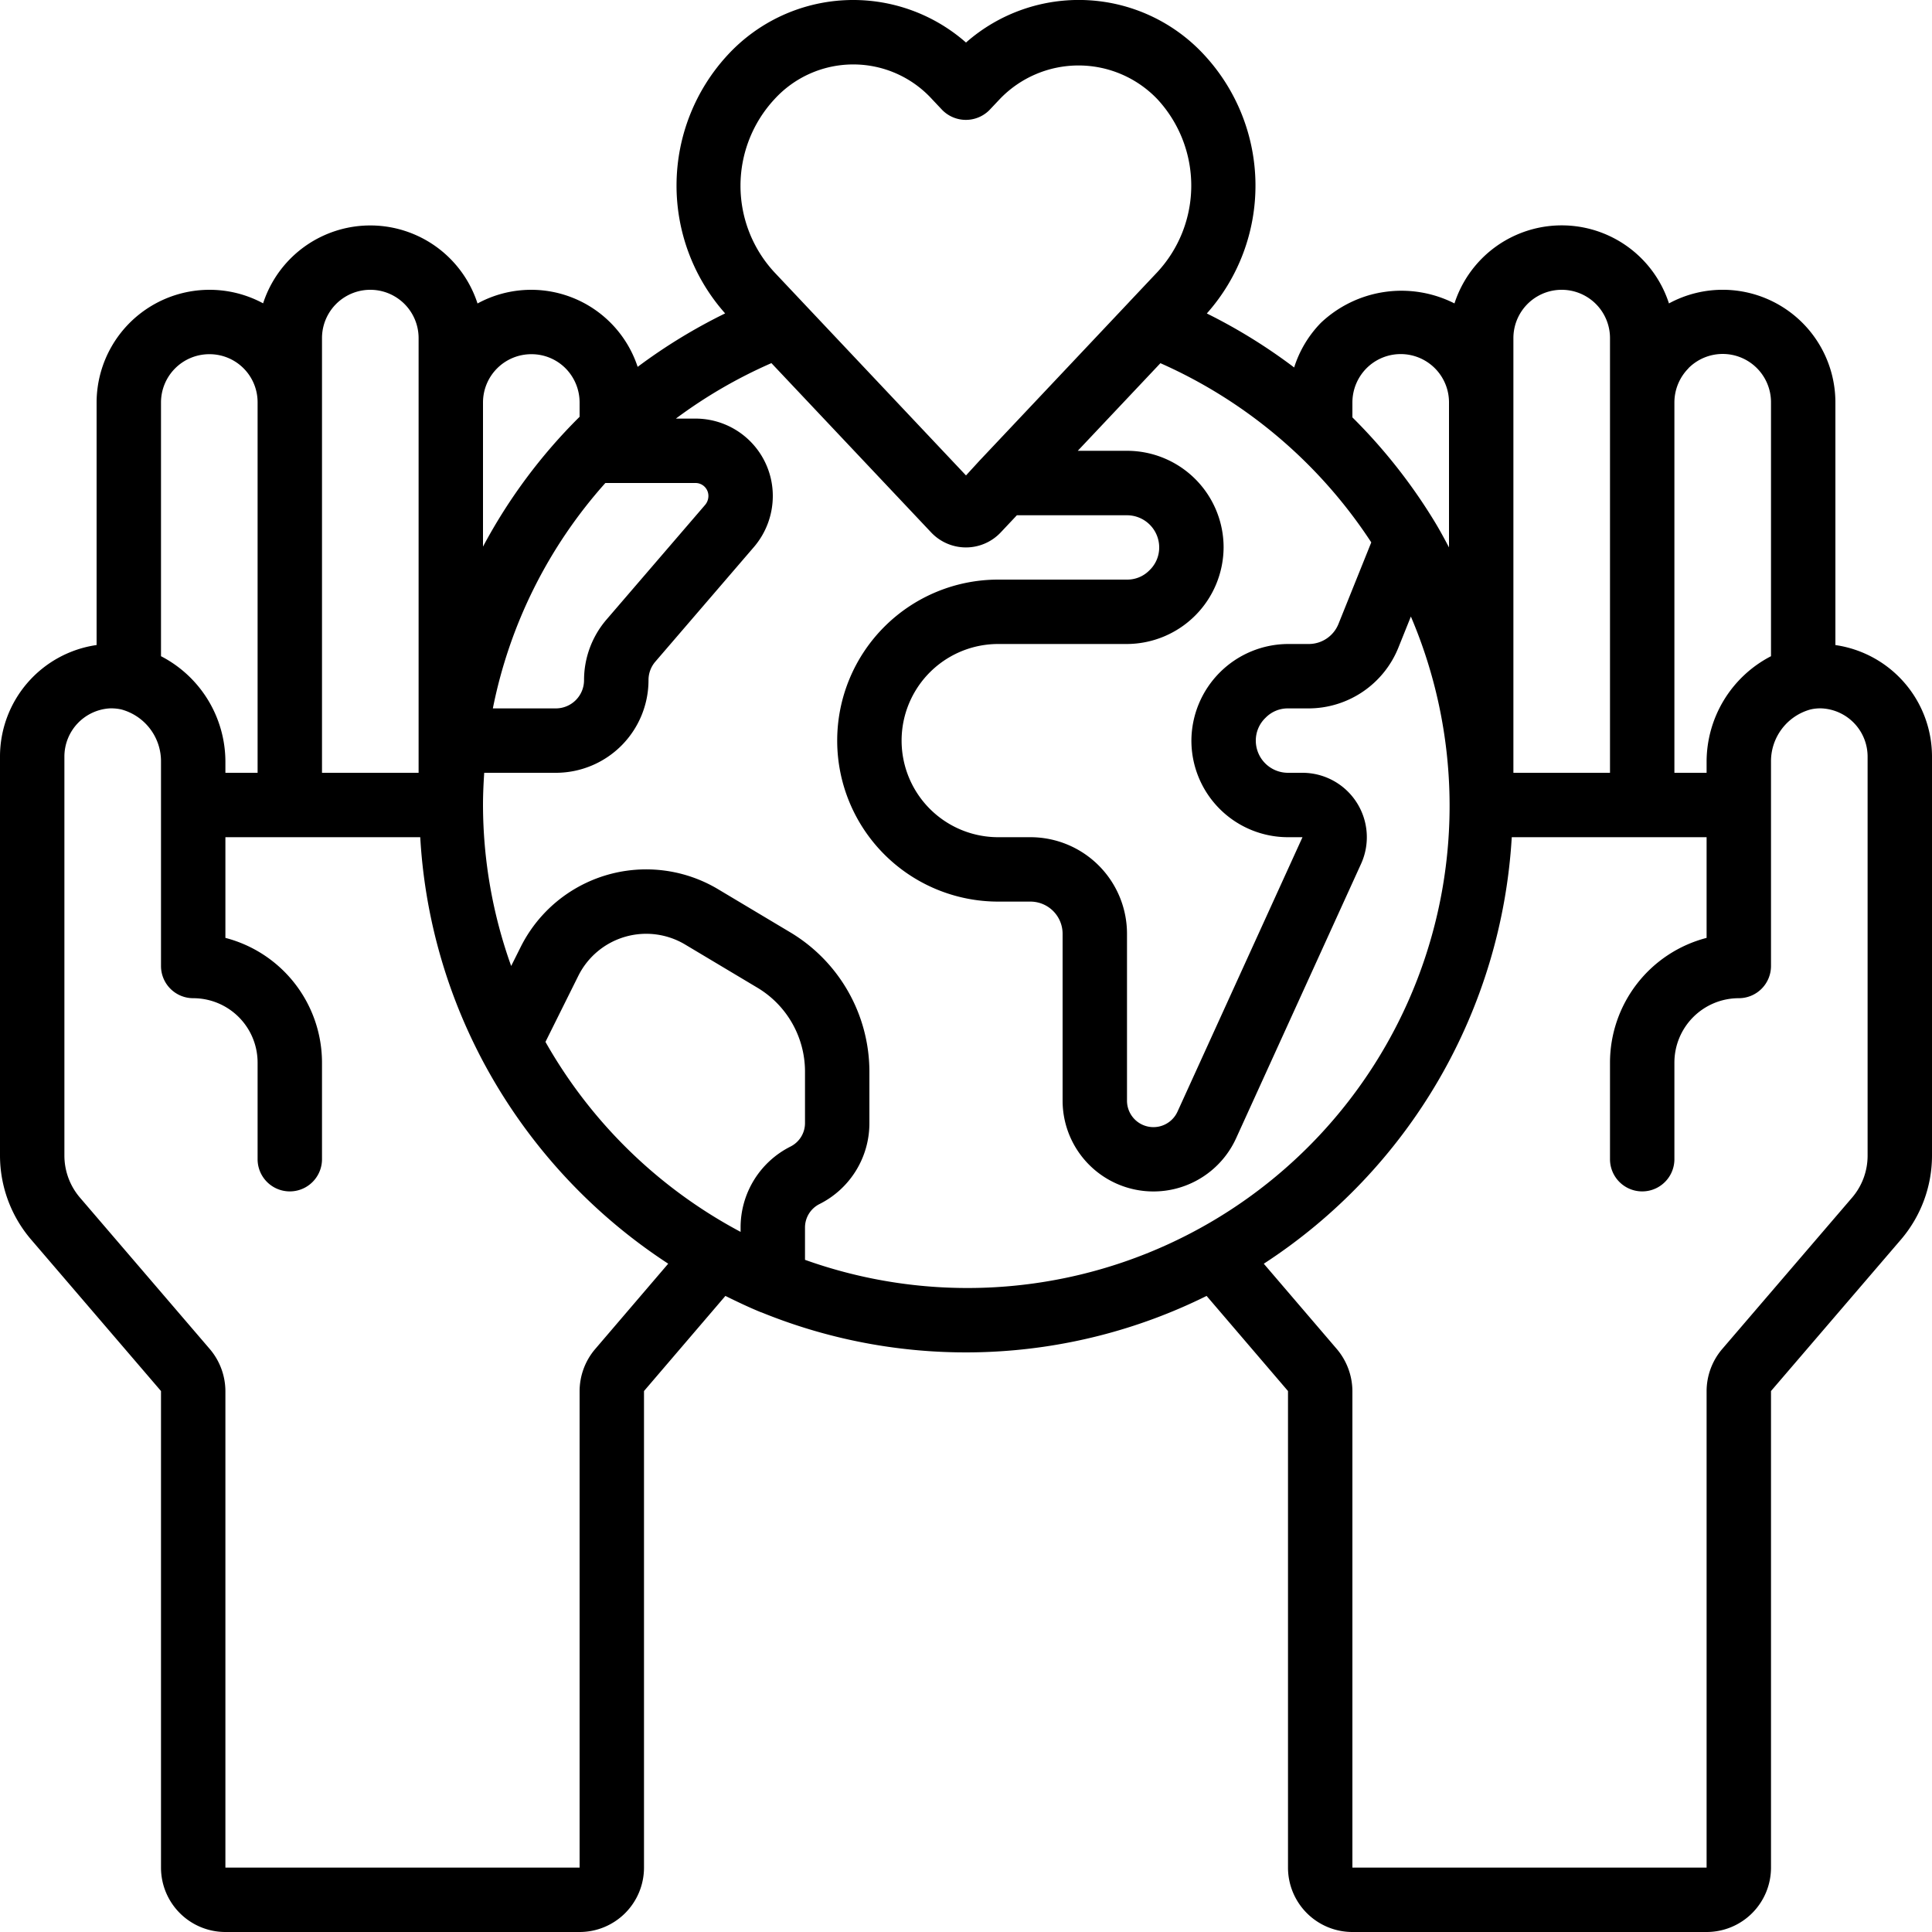 <svg id="Icons" xmlns="http://www.w3.org/2000/svg" viewBox="0 0 60 60"><title>019 - Give World Love</title><path d="M57,20.033V12.5a3.5,3.5,0,0,0-5.169-3.077,3.5,3.5,0,0,0-6.661,0,3.64,3.64,0,0,0-4.146.6,3.486,3.486,0,0,0-.833,1.389,17.026,17.026,0,0,0-2.712-1.677,5.972,5.972,0,0,0-.071-8.019A5.3,5.3,0,0,0,30,1.321a5.305,5.305,0,0,0-7.406.391,5.974,5.974,0,0,0-.074,8.021,17.078,17.078,0,0,0-2.717,1.66A3.481,3.481,0,0,0,14.83,9.425,3.5,3.5,0,0,0,8.171,9.42,3.507,3.507,0,0,0,3,12.5v7.532A3.5,3.5,0,0,0,0,23.5V35.89a4.015,4.015,0,0,0,.961,2.6L5,43.2V58a2,2,0,0,0,2,2H18a2,2,0,0,0,2-2V43.2l2.528-2.954c.347.171.7.34,1.055.487.026.012.052.019.078.029a16.818,16.818,0,0,0,13.811-.516L40,43.2V58a2,2,0,0,0,2,2H53a2,2,0,0,0,2-2V43.2l4.043-4.713A4.015,4.015,0,0,0,60,35.89V23.5a3.5,3.5,0,0,0-3-3.467Zm-4.562-8.6A1.5,1.5,0,0,1,55,12.5v7.879a3.694,3.694,0,0,0-2,3.281V24H52V12.5A1.511,1.511,0,0,1,52.438,11.437ZM47,10.5a1.5,1.5,0,0,1,3,0V24H47V10.5Zm-4.562.937A1.5,1.5,0,0,1,45,12.5V17c-.14-.264-.281-.527-.436-.783A17.038,17.038,0,0,0,42,12.962V12.5A1.511,1.511,0,0,1,42.438,11.437ZM40,26l.45,0-3.883,8.526A.821.821,0,0,1,35,34.18V29a3,3,0,0,0-3-3H31a3,3,0,0,1,0-6h4a3.015,3.015,0,0,0,3-3,3,3,0,0,0-3-3H33.471l2.567-2.721a15.154,15.154,0,0,1,6.548,5.565l-1.017,2.529A.994.994,0,0,1,40.65,20H40a3.015,3.015,0,0,0-3,3A3,3,0,0,0,40,26ZM24.049,3.084a3.313,3.313,0,0,1,4.9,0l.32.339a1.031,1.031,0,0,0,1.454,0l.322-.341a3.386,3.386,0,0,1,4.9,0,3.951,3.951,0,0,1,0,5.366h0l-.869.921-.018.02-4.616,4.894-.011.011L30,14.765,24.933,9.393l-.013-.014-.873-.926A3.953,3.953,0,0,1,24.049,3.084Zm.5,32.524A2.807,2.807,0,0,0,23,38.12v.137a15.105,15.105,0,0,1-6.06-5.9L17.963,30.3a2.356,2.356,0,0,1,3.324-.961l2.253,1.346A3.036,3.036,0,0,1,25,33.26v1.62A.814.814,0,0,1,24.548,35.608ZM18.8,15H21.59a.4.4,0,0,1,.41.41.43.43,0,0,1-.1.268l-3.073,3.573a2.885,2.885,0,0,0-.689,1.869.877.877,0,0,1-.87.88H15.306A14.844,14.844,0,0,1,18.8,15Zm-2.3-4a1.489,1.489,0,0,1,1.063.438A1.509,1.509,0,0,1,18,12.5v.444a16.778,16.778,0,0,0-3,4.032V12.5A1.5,1.5,0,0,1,16.5,11ZM10,10.5a1.5,1.5,0,1,1,3,0V24H10V10.5ZM6.5,11A1.492,1.492,0,0,1,8,12.5V24H7v-.34a3.694,3.694,0,0,0-2-3.281V12.5A1.5,1.5,0,0,1,6.5,11ZM18.472,41.91A2.022,2.022,0,0,0,18,43.2V58H7V43.2a2.028,2.028,0,0,0-.481-1.3L2.481,37.191A2.01,2.01,0,0,1,2,35.89V23.5A1.5,1.5,0,0,1,3.394,22a1.436,1.436,0,0,1,.376.033h0l0,0A1.668,1.668,0,0,1,5,23.66V30a1,1,0,0,0,1,1,2,2,0,0,1,2,2v3a1,1,0,0,0,2,0V33a4.005,4.005,0,0,0-3-3.873V26h6.051a16.845,16.845,0,0,0,1.81,6.694l.008.017a17.105,17.105,0,0,0,5.883,6.534ZM25,39.125V38.12a.815.815,0,0,1,.452-.728A2.807,2.807,0,0,0,27,34.88V33.26a5.049,5.049,0,0,0-2.428-4.288l-2.26-1.35A4.356,4.356,0,0,0,16.175,29.4l-.3.6A14.905,14.905,0,0,1,15,25c0-.336.016-.669.038-1H17.27a2.878,2.878,0,0,0,2.87-2.88.876.876,0,0,1,.208-.567l3.076-3.577A2.435,2.435,0,0,0,24,15.41,2.4,2.4,0,0,0,21.59,13h-.6a15.069,15.069,0,0,1,2.967-1.723l4.959,5.256a1.485,1.485,0,0,0,2.164,0l.5-.531H35a1,1,0,0,1,1,1,.977.977,0,0,1-.307.713A.959.959,0,0,1,35,18H31a5,5,0,1,0,0,10h1a1,1,0,0,1,1,1v5.18a2.821,2.821,0,0,0,5.391,1.164l3.88-8.521A2,2,0,0,0,40.45,24H40a1,1,0,0,1-1-1,.977.977,0,0,1,.307-.713A.959.959,0,0,1,40,22h.65a3.011,3.011,0,0,0,2.778-1.887l.388-.966A14.974,14.974,0,0,1,25,39.125ZM58,35.89a2,2,0,0,1-.479,1.3L53.472,41.91A2.022,2.022,0,0,0,53,43.2V58H42V43.2a2.038,2.038,0,0,0-.48-1.3l-2.272-2.654A16.986,16.986,0,0,0,46.949,26H53v3.127A4.005,4.005,0,0,0,50,33v3a1,1,0,0,0,2,0V33a2,2,0,0,1,2-2,1,1,0,0,0,1-1V23.66a1.668,1.668,0,0,1,1.223-1.626l0,0h0A1.315,1.315,0,0,1,56.587,22,1.5,1.5,0,0,1,58,23.5Z"/></svg>